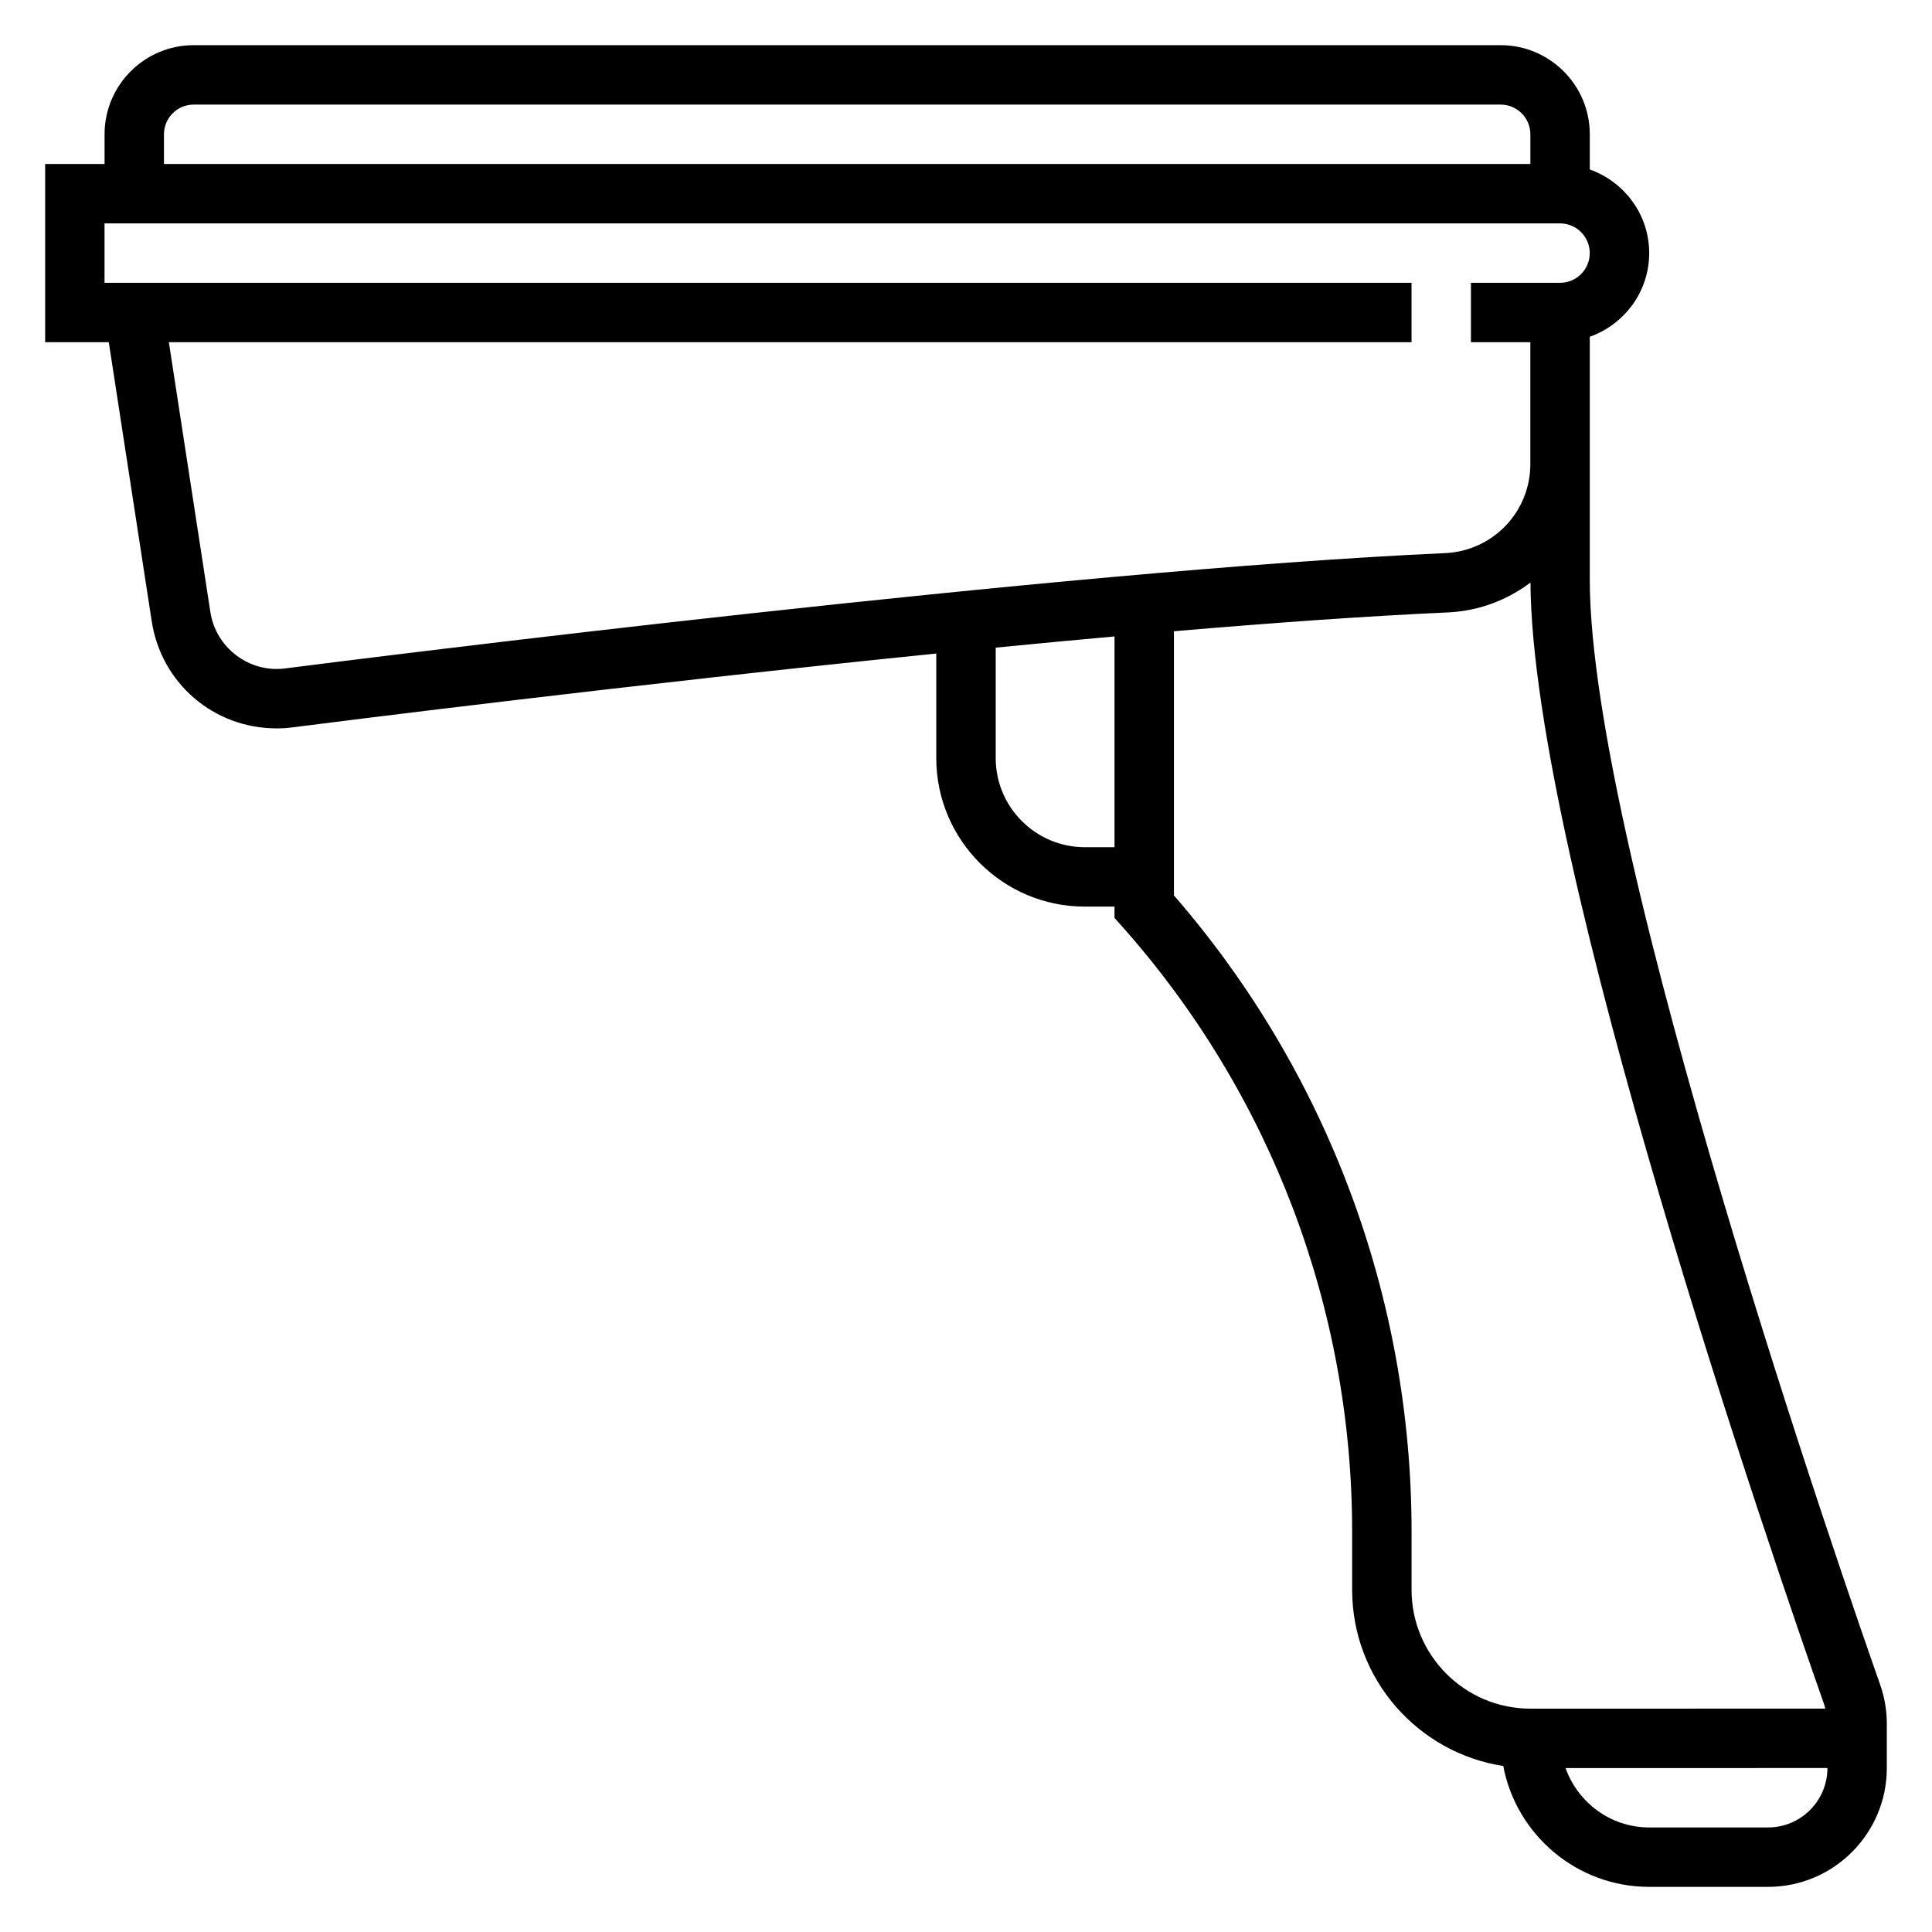 <?xml version="1.0" encoding="UTF-8"?>
<!-- Uploaded to: ICON Repo, www.iconrepo.com, Generator: ICON Repo Mixer Tools -->
<svg fill="#000000" width="800px" height="800px" version="1.1" viewBox="144 144 512 512" xmlns="http://www.w3.org/2000/svg">
 <path d="m642.26 590.45c-7.883-22.371-76.949-220.71-76.949-292.78v-64.422c9.141-3.258 15.742-11.918 15.742-22.168s-6.606-18.91-15.742-22.168v-9.324c0-13.02-10.598-23.617-23.617-23.617h-346.37c-13.02 0-23.613 10.598-23.613 23.617v7.871h-15.746v47.23h16.863l11.375 73.934c2.527 16.465 16.453 28.406 33.102 28.406 1.441 0 2.785-0.078 4.195-0.27 12.934-1.652 89.938-11.391 170.62-19.562v27.703c0 21.703 17.656 39.359 39.359 39.359h7.871v2.992l1.992 2.234c39.332 44.25 60.988 101.22 60.988 160.42v15.414c0 23.602 17.398 43.211 40.047 46.688 3.438 18.207 19.473 32.031 38.672 32.031h31.488c17.367 0 31.488-14.121 31.488-31.488v-11.691c0-3.555-0.59-7.051-1.77-10.406zm-454.81-410.86c0-4.336 3.527-7.871 7.871-7.871h346.37c4.344 0 7.871 3.535 7.871 7.871v7.871h-362.11zm32.039 141.56c-9.453 1.188-18.27-5.465-19.734-14.918l-11.004-71.539h329.32v-15.746h-346.37v-15.742h385.73c4.344 0 7.871 3.535 7.871 7.871 0 4.336-3.527 7.871-7.871 7.871h-23.617v15.742h15.742v32.301c0 12.66-9.926 23.02-22.586 23.594-102.11 4.574-286.76 27.914-307.49 30.566zm212 47.367c-13.02 0-23.617-10.598-23.617-23.617v-29.27c10.547-1.031 21.082-2.031 31.488-2.969v55.855zm86.59 196.8v-15.414c0-62.055-22.34-121.81-62.977-168.61v-70.008c26.309-2.242 51.277-4.031 72.59-4.984 8.258-0.371 15.762-3.297 21.898-7.918 0.402 73.629 64.867 260.48 77.824 297.29 0.133 0.371 0.188 0.754 0.293 1.133l-70.27 0.004h-7.871c-17.363 0-31.488-14.125-31.488-31.488zm94.465 62.977h-31.488c-10.25 0-18.91-6.606-22.168-15.742l69.402-0.004c0 8.684-7.062 15.746-15.746 15.746z"/>
</svg>